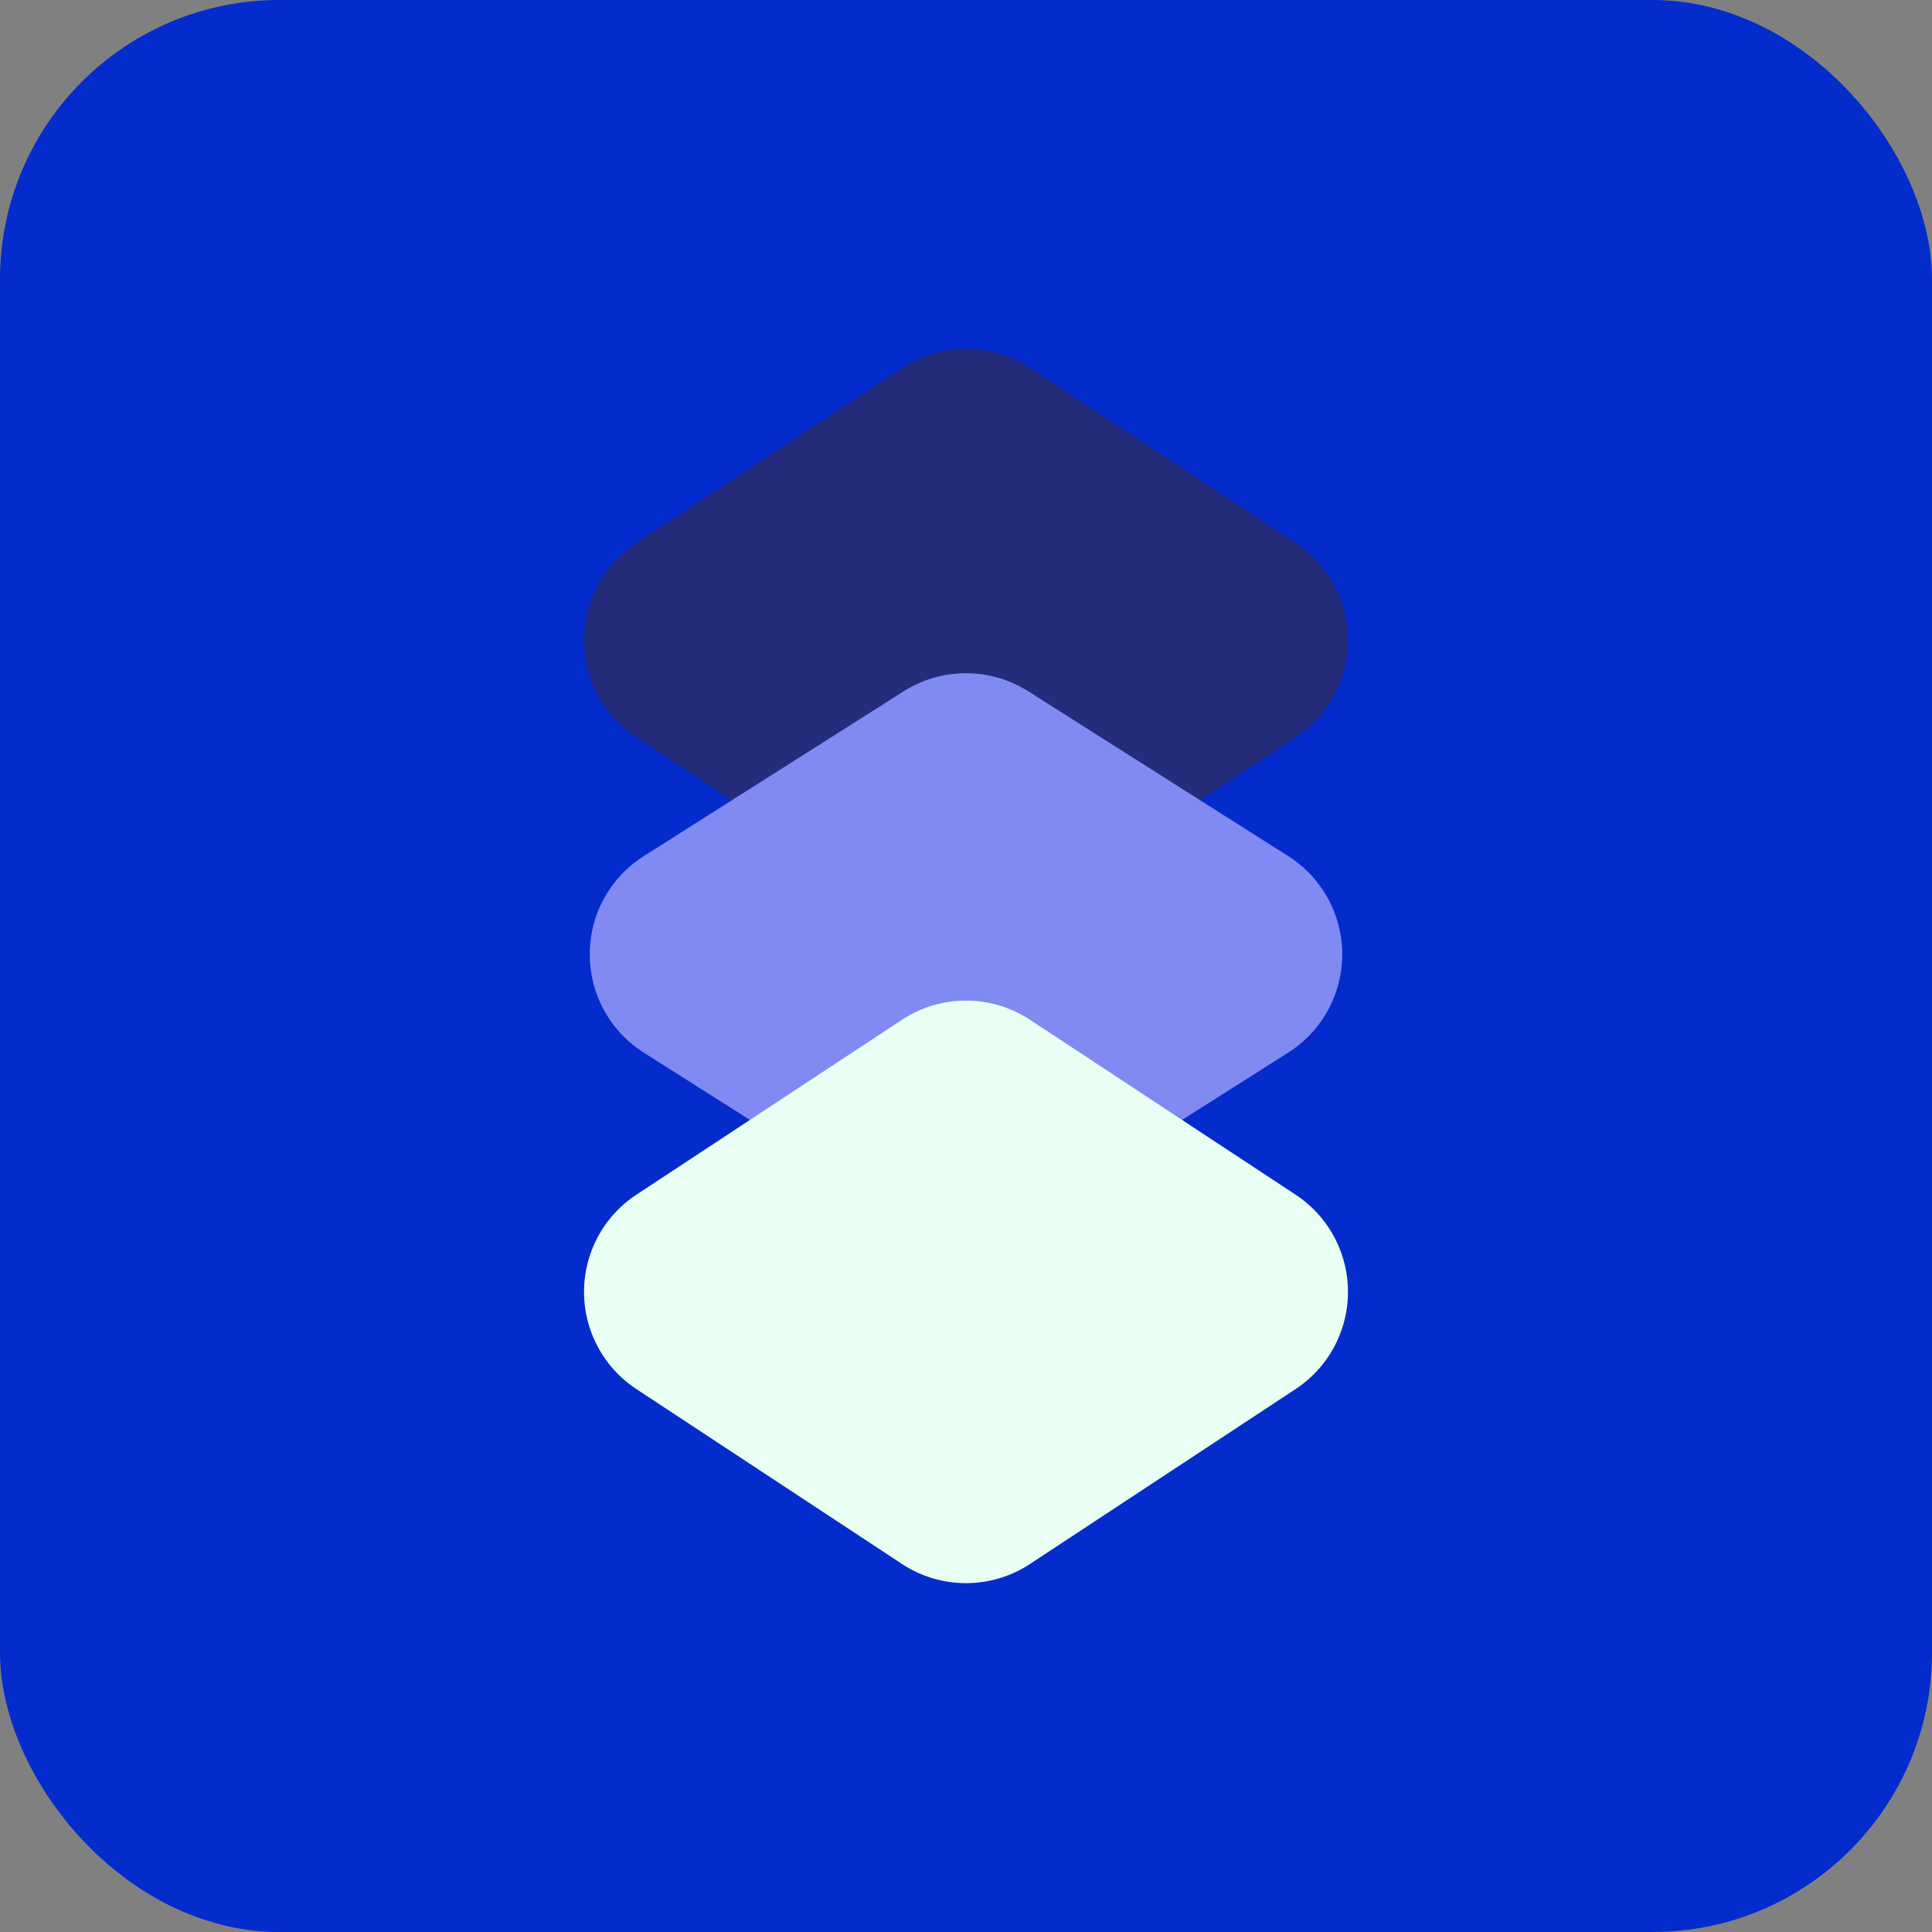 <svg xmlns="http://www.w3.org/2000/svg" width="83" height="83" viewBox="0 0 83 83">
  <rect x="0" y="0" width="83" height="83" fill="#808080" stroke="none"/>
  <g id="Group_1134" data-name="Group 1134" transform="translate(-444 -1675)">
    <rect id="Rectangle_42" data-name="Rectangle 42" width="83" height="83" rx="12" transform="translate(444 1675)" fill="#042ccc"/>
    <path id="Polygon_17" data-name="Polygon 17" d="M17.75,1.811a5,5,0,0,1,5.5,0L34.659,9.324a5,5,0,0,1,0,8.352L23.25,25.189a5,5,0,0,1-5.5,0L6.341,17.676a5,5,0,0,1,0-8.352Z" transform="translate(506 1716) rotate(180)" fill="#252c7b"/>
    <path id="Polygon_16" data-name="Polygon 16" d="M17.822,1.7a5,5,0,0,1,5.355,0L34.341,8.777a5,5,0,0,1,0,8.445L23.178,24.3a5,5,0,0,1-5.355,0L6.659,17.223a5,5,0,0,1,0-8.445Z" transform="translate(506 1729) rotate(180)" fill="#818af2"/>
    <path id="Polygon_15" data-name="Polygon 15" d="M17.75,1.811a5,5,0,0,1,5.5,0L34.659,9.324a5,5,0,0,1,0,8.352L23.25,25.189a5,5,0,0,1-5.5,0L6.341,17.676a5,5,0,0,1,0-8.352Z" transform="translate(506 1744) rotate(180)" fill="#eafff4"/>
  </g>
</svg>
